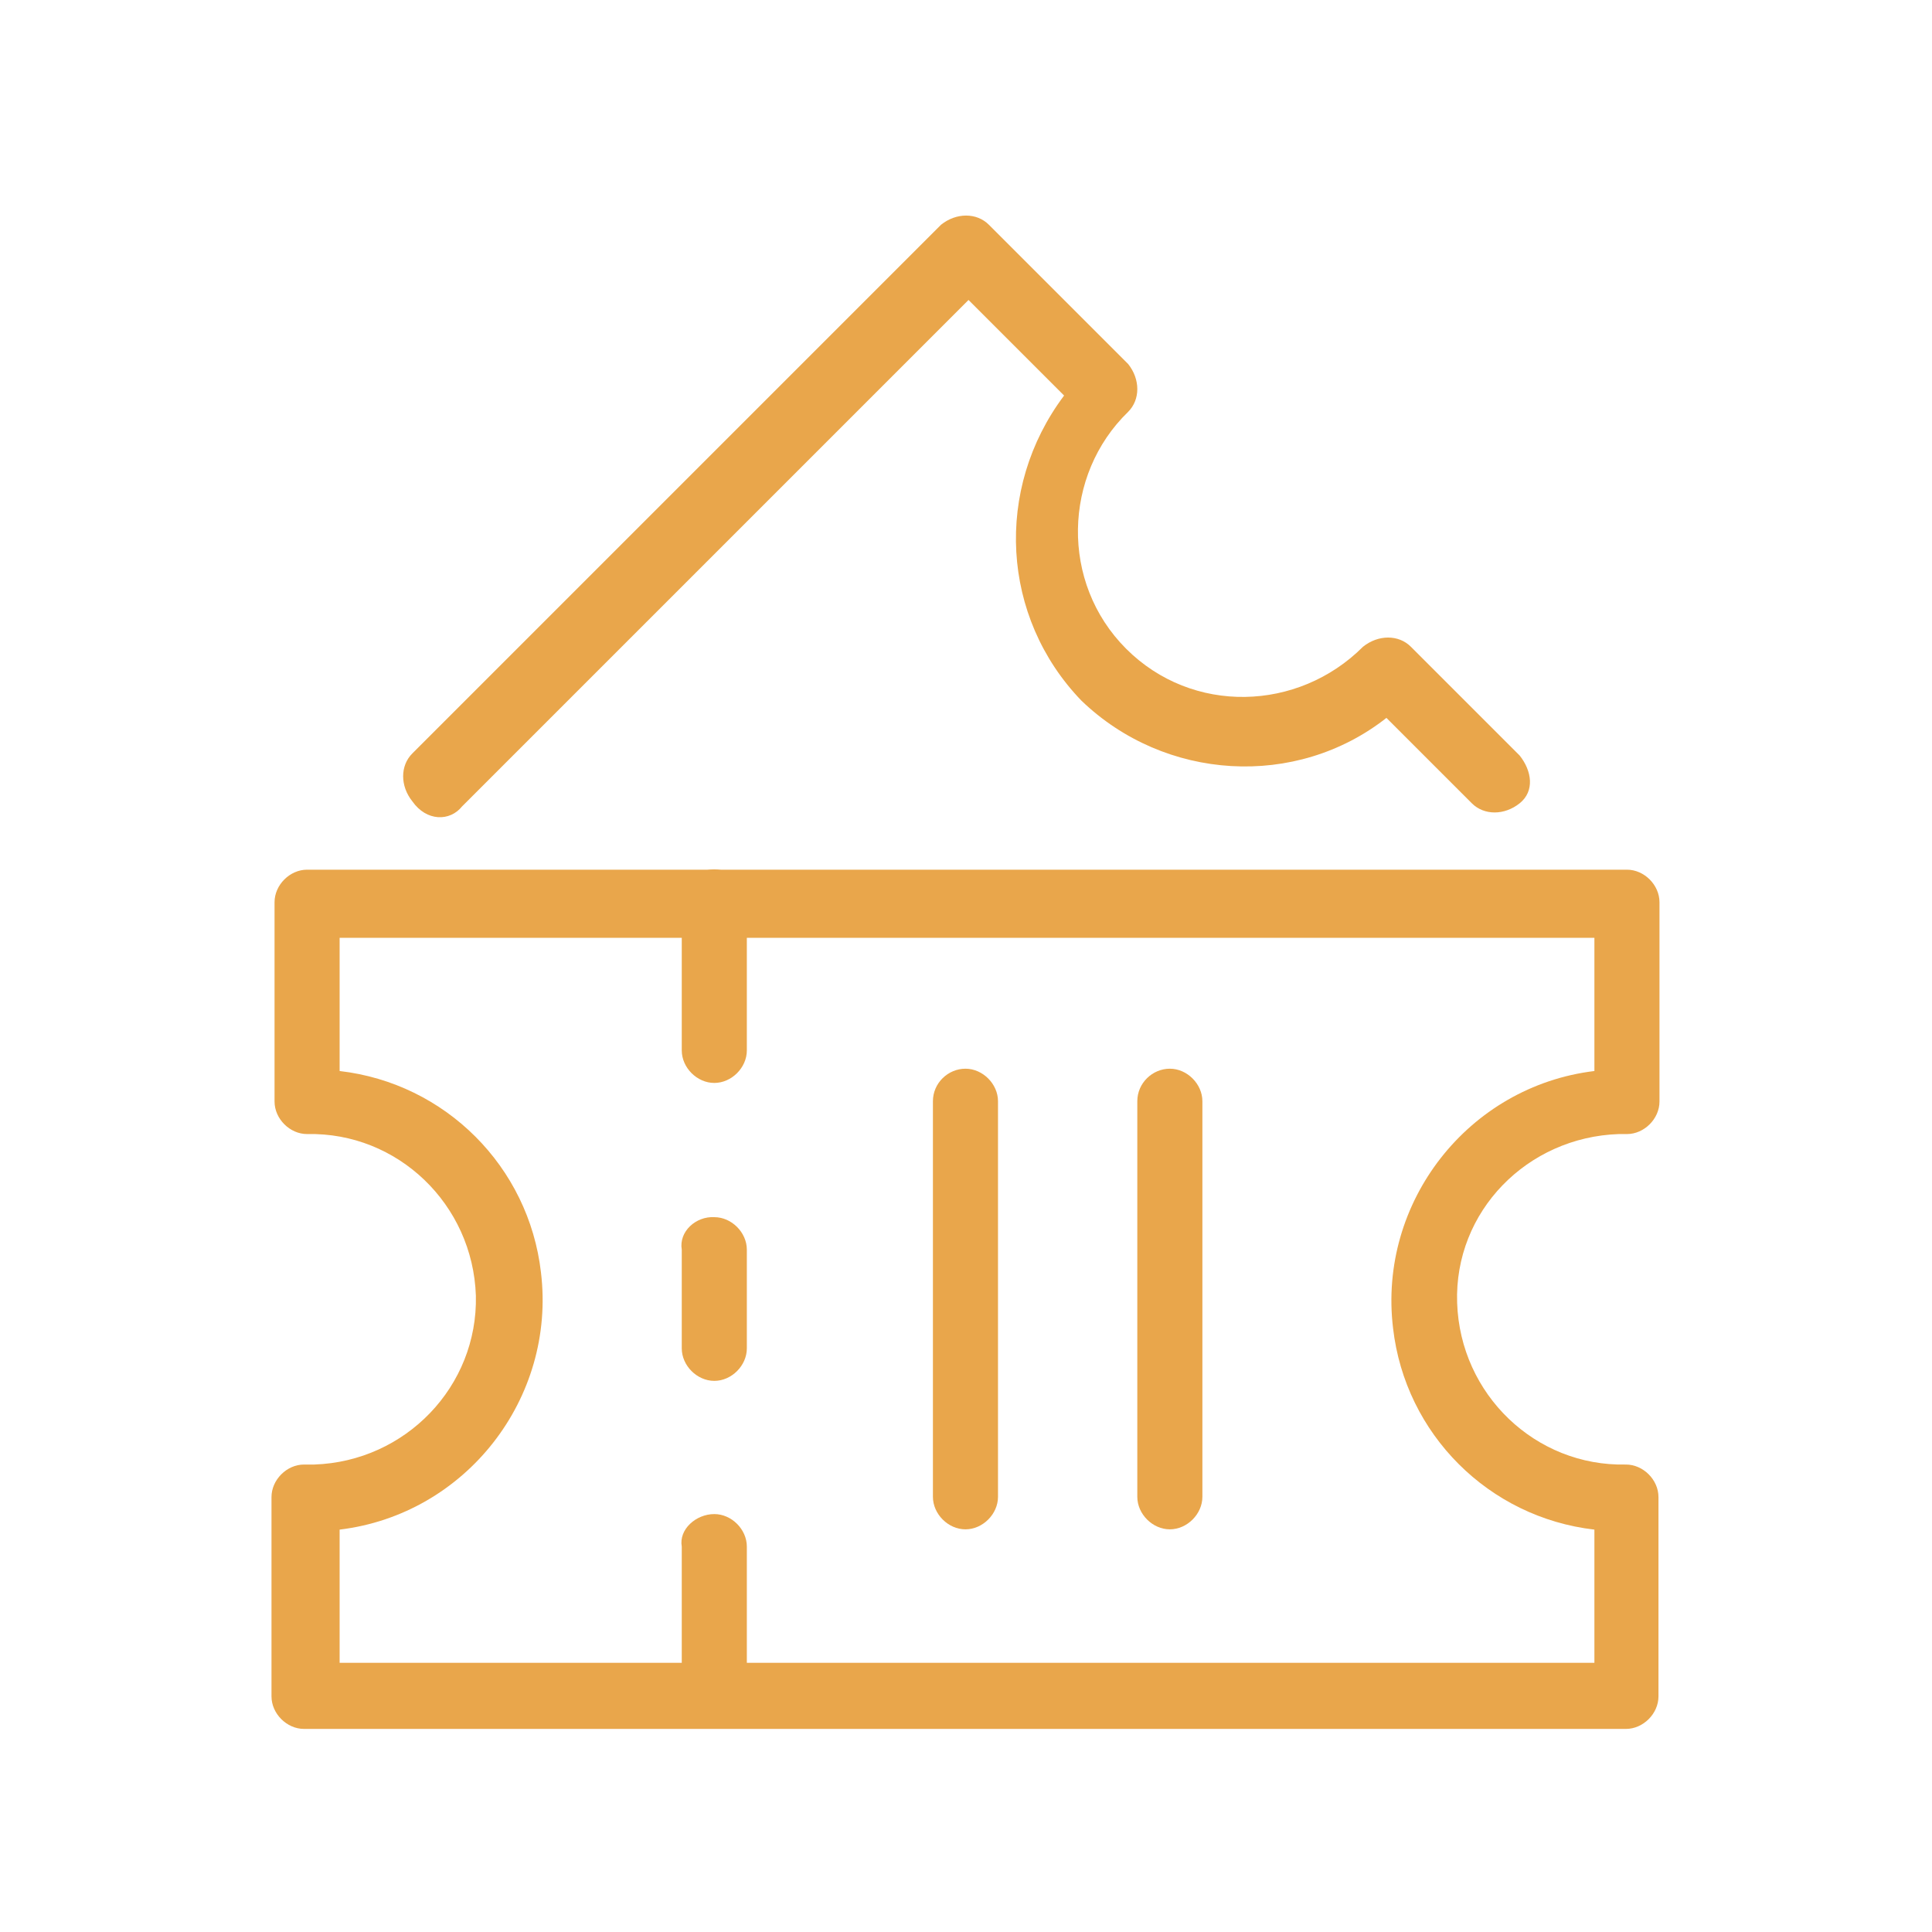<?xml version="1.0" encoding="utf-8"?>
<!-- Generator: $$$/GeneralStr/196=Adobe Illustrator 27.6.0, SVG Export Plug-In . SVG Version: 6.00 Build 0)  -->
<svg version="1.1" id="Livello_1" xmlns="http://www.w3.org/2000/svg" xmlns:xlink="http://www.w3.org/1999/xlink" x="0px" y="0px"
	 viewBox="0 0 190 190" style="enable-background:new 0 0 190 190;" xml:space="preserve">
<style type="text/css">
	.st0{fill-rule:evenodd;clip-rule:evenodd;fill:#E9A64B;}
</style>
<g id="Icon" transform="translate(-3 0.628)">
	<g id="Raggruppa_5978" transform="translate(8.247 -0.628)">
		<path id="path7351" class="st0" d="M61.8,88.7v14.6c0,1.7,1.5,3.2,3.2,3.2c1.7,0,3.2-1.5,3.2-3.2l0,0V88.7c0-1.7-1.5-3.2-3.2-3.2
			C63.2,85.5,61.5,87,61.8,88.7z"/>
		<path id="path7359" class="st0" d="M61.8,122.9v9.7c0,1.7,1.5,3.2,3.2,3.2c1.7,0,3.2-1.5,3.2-3.2v-9.7c0-1.7-1.5-3.2-3.2-3.2
			C63.2,119.6,61.5,121.1,61.8,122.9z"/>
		<path id="path7367" class="st0" d="M61.8,152.1v14.6c0,1.7,1.5,3.2,3.2,3.2c1.7,0,3.2-1.5,3.2-3.2v-14.6c0-1.7-1.5-3.2-3.2-3.2
			C63.2,148.9,61.5,150.4,61.8,152.1z"/>
		<path id="path7397" class="st0" d="M106.6,108.3v38.9c0,1.7,1.5,3.2,3.2,3.2s3.2-1.5,3.2-3.2l0,0v-38.9c0-1.7-1.5-3.2-3.2-3.2
			S106.6,106.5,106.6,108.3z"/>
		<path id="path7405" class="st0" d="M86.5,108.3v38.9c0,1.7,1.5,3.2,3.2,3.2s3.2-1.5,3.2-3.2l0,0v-38.9c0-1.7-1.5-3.2-3.2-3.2
			S86.5,106.5,86.5,108.3z"/>
		<path id="path7389" class="st0" d="M40.2,79.3L90,29.5l9.4,9.4c-6.9,9.2-6.2,21.8,1.7,30c8.2,7.9,21.1,8.7,30,1.7l8.4,8.4
			c1.2,1.2,3.2,1.2,4.7,0s1.2-3.2,0-4.7l-10.7-10.7c-1.2-1.2-3.2-1.2-4.7,0c-6.4,6.4-16.8,6.7-23.3,0.2s-6.2-17.1,0.2-23.3
			c1.2-1.2,1.2-3.2,0-4.7L92,22.1c-1.2-1.2-3.2-1.2-4.7,0l-52,52c-1.2,1.2-1.2,3.2,0,4.7C36.7,80.8,39,80.8,40.2,79.3z"/>
	</g>
	<path id="path7385" class="st0" d="M163,110.9c1.7,0,3.2-1.5,3.2-3.2l0,0V88.1c0-1.7-1.5-3.2-3.2-3.2l0,0H33.2
		c-1.7,0-3.2,1.5-3.2,3.2v19.6c0,1.7,1.5,3.2,3.2,3.2l0,0c8.9-0.2,16.3,6.9,16.6,15.9c0.2,8.9-6.9,16.3-15.9,16.6c-0.2,0-0.5,0-1,0
		c-1.7,0-3.2,1.5-3.2,3.2v19.6c0,1.7,1.5,3.2,3.2,3.2l0,0h130c1.7,0,3.2-1.5,3.2-3.2l0,0v-19.6c0-1.7-1.5-3.2-3.2-3.2l0,0
		c-8.9,0.2-16.3-6.9-16.6-15.9s6.9-16.3,15.9-16.6C162.5,110.9,162.8,110.9,163,110.9L163,110.9z M159.8,104.7
		c-12.4,1.5-21.3,12.9-19.8,25.3c1.2,10.4,9.4,18.6,19.8,19.8v13.1H36.4v-13.1c12.4-1.5,21.3-12.9,19.8-25.3
		c-1.2-10.4-9.4-18.6-19.8-19.8V91.6h123.4V104.7z"/>
</g>
</svg>
